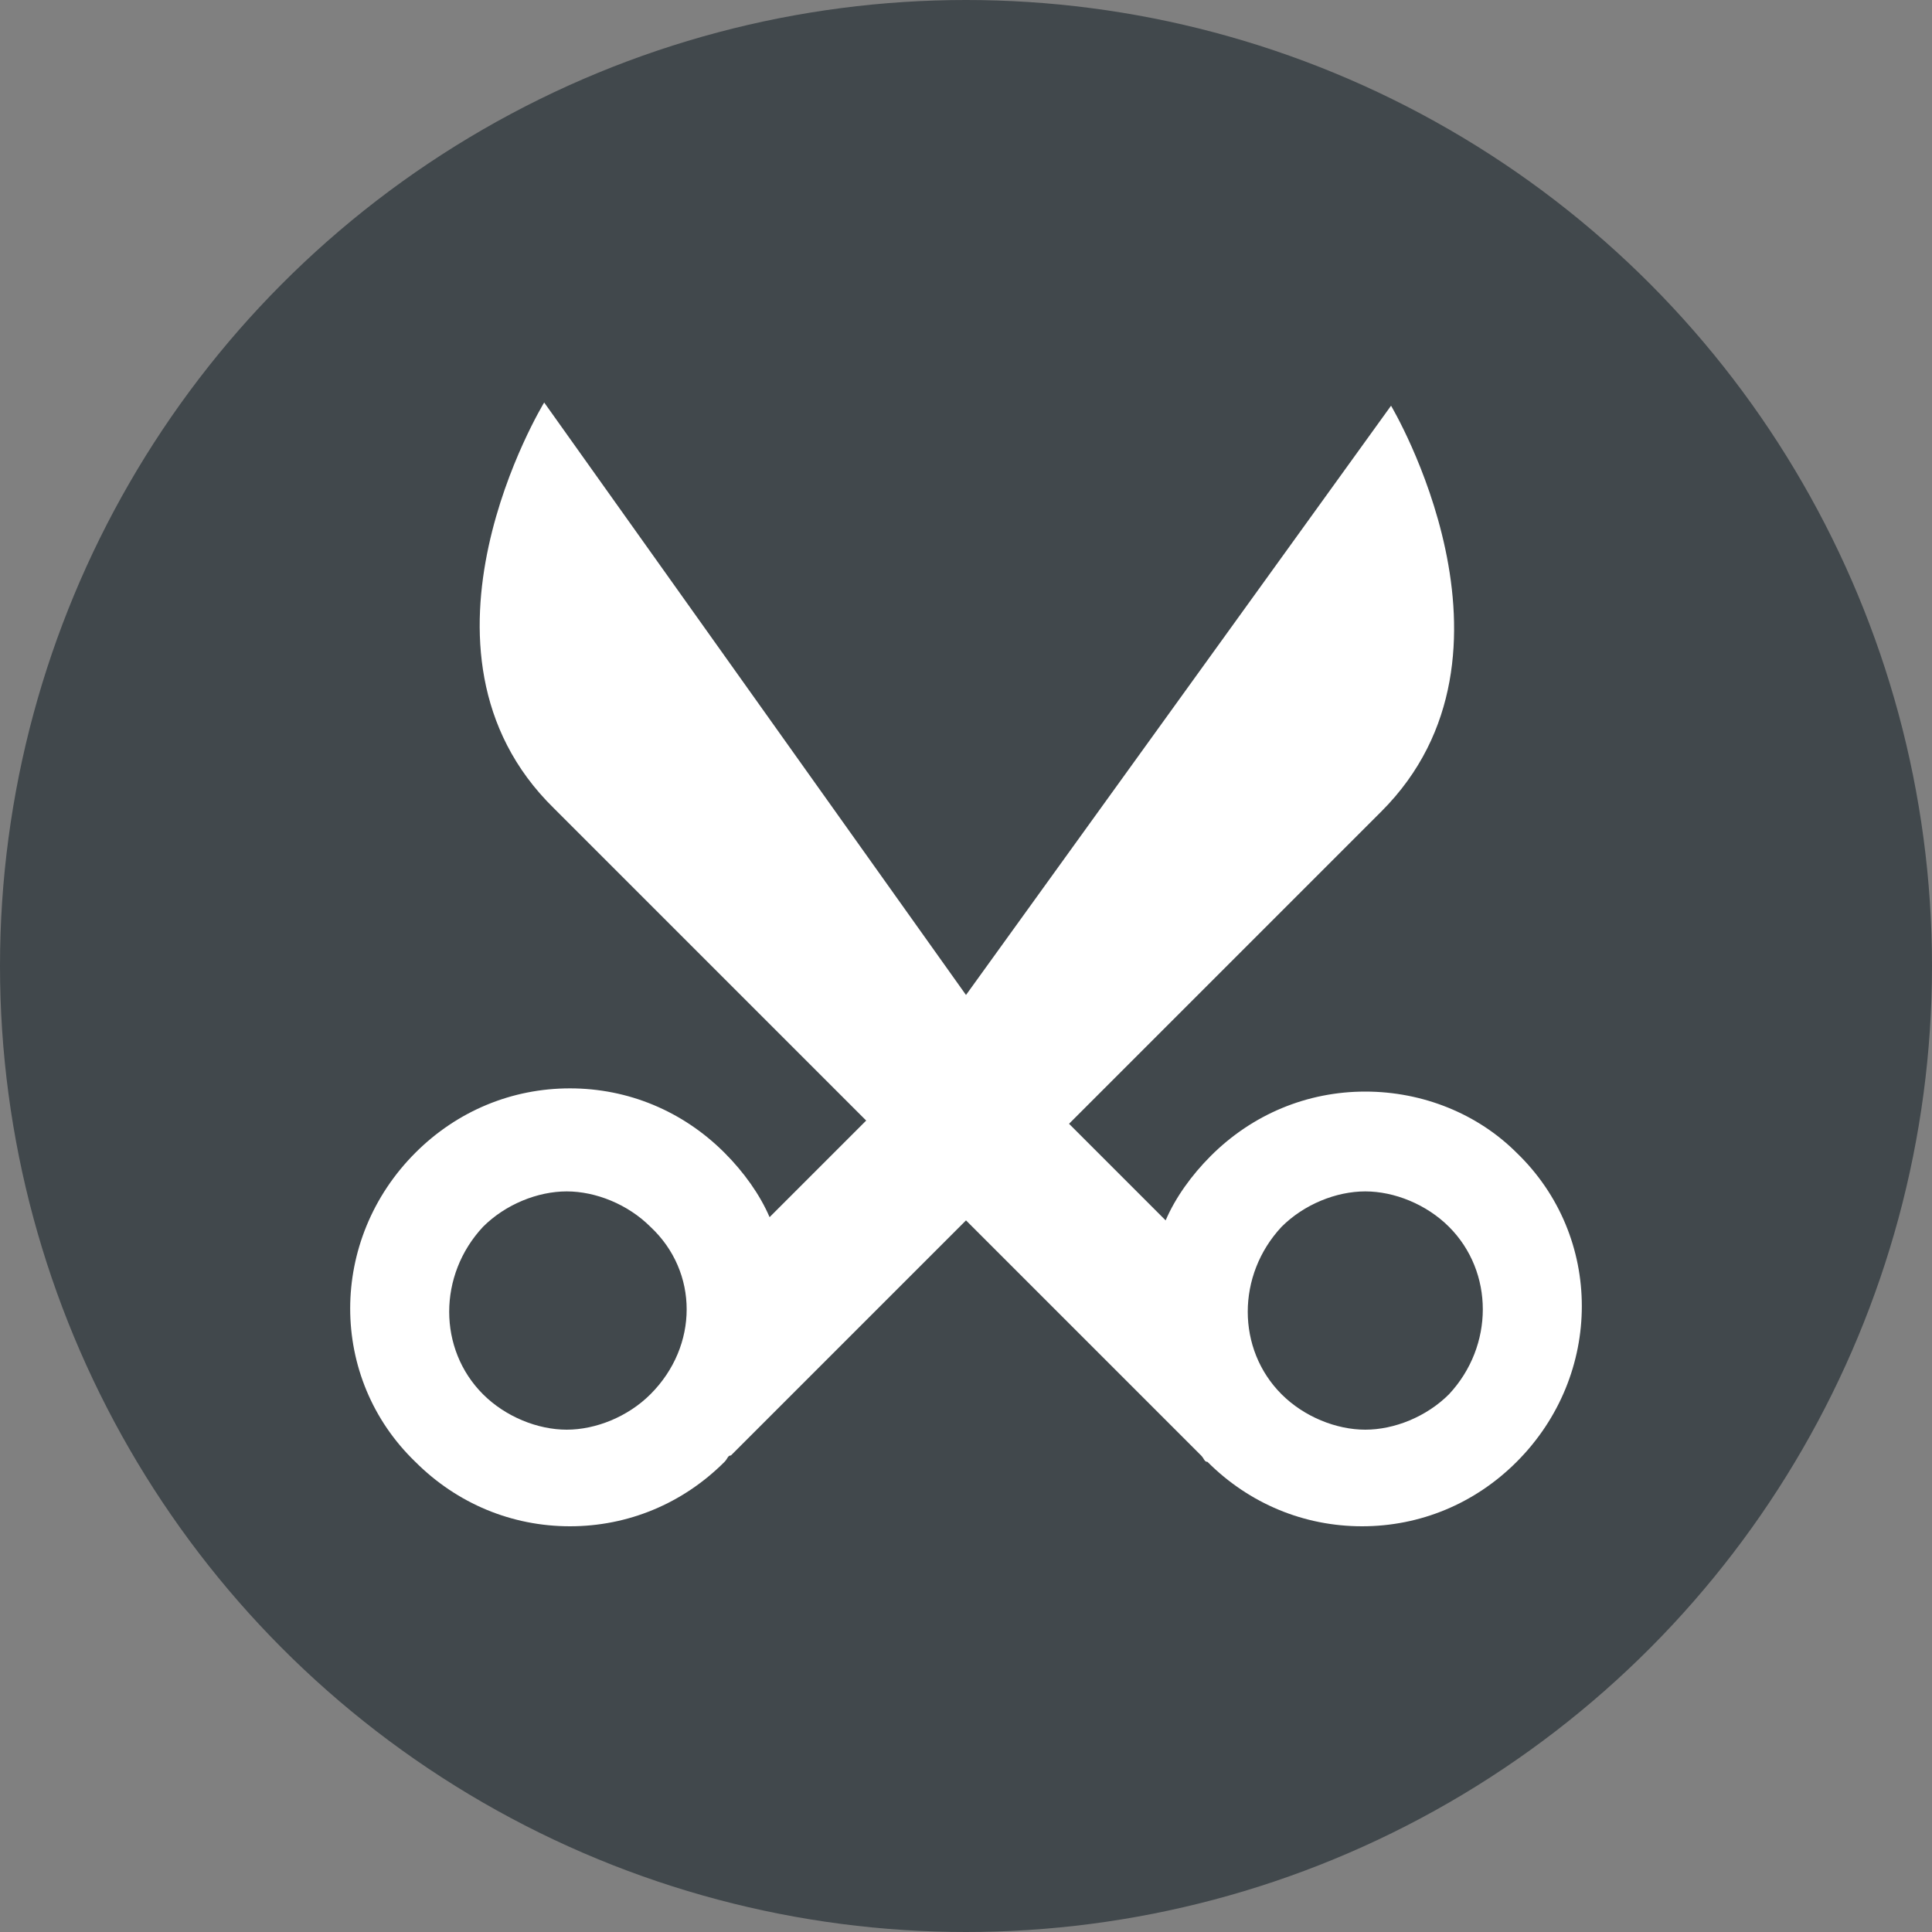 <?xml version="1.0" encoding="utf-8"?>
<!-- Generator: Adobe Illustrator 19.2.0, SVG Export Plug-In . SVG Version: 6.00 Build 0)  -->
<svg version="1.1" xmlns="http://www.w3.org/2000/svg" xmlns:xlink="http://www.w3.org/1999/xlink" x="0px" y="0px"
	 viewBox="0 0 60 60" style="enable-background:new 0 0 60 60;" xml:space="preserve">
<rect x="0" y="0" width="60" height="60" fill="#808080" stroke="none"/>
<style type="text/css">
	.st0{fill:#41484C;}
	.st1{fill:#FFFFFF;}
</style>
<g id="Ebene_1">
</g>
<g id="Isolationsmodus">
</g>
<g id="_x3C_Legende_x3E_">
</g>
<g id="Legende">
</g>
<g id="_x3C_Körper-_und_Gesundheits-Pflege_x3E_">
	<g>
		<g>
			<g>
				<circle class="st0" cx="30" cy="30" r="30"/>
			</g>
		</g>
		<g>
			<g>
				<path class="st1" d="M42.4,33.9c-1.8,0-3.5,0.7-4.8,2c-0.6,0.6-1.1,1.3-1.4,2l-3-3c2.4-2.4,6.5-6.5,9.7-9.7
					c4.9-4.9,0.3-12.6,0.3-12.6L30,30.9L16.9,12.5c0,0-4.7,7.7,0.3,12.6c3.2,3.2,7.3,7.3,9.7,9.7l-3,3c-0.3-0.7-0.8-1.4-1.4-2
					c-1.3-1.3-3-2-4.8-2c-1.8,0-3.5,0.7-4.8,2c-2.7,2.7-2.7,7,0,9.6c1.3,1.3,3,2,4.8,2c1.8,0,3.5-0.7,4.8-2c0.1-0.1,0.1-0.2,0.2-0.2
					l7.3-7.3l7.3,7.3c0.1,0.1,0.1,0.2,0.2,0.2c1.3,1.3,3,2,4.8,2c1.8,0,3.5-0.7,4.8-2c2.7-2.7,2.7-7,0-9.6
					C45.9,34.6,44.2,33.9,42.4,33.9L42.4,33.9z M20.2,43.3c-0.7,0.7-1.7,1.1-2.6,1.1c-0.9,0-1.9-0.4-2.6-1.1c-1.4-1.4-1.4-3.7,0-5.2
					c0.7-0.7,1.7-1.1,2.6-1.1c0.9,0,1.9,0.4,2.6,1.1C21.7,39.5,21.7,41.8,20.2,43.3L20.2,43.3z M45,43.3c-0.7,0.7-1.7,1.1-2.6,1.1
					c-0.9,0-1.9-0.4-2.6-1.1c-1.4-1.4-1.4-3.7,0-5.2c0.7-0.7,1.7-1.1,2.6-1.1c0.9,0,1.9,0.4,2.6,1.1C46.4,39.5,46.4,41.8,45,43.3
					L45,43.3z M45,43.3"/>
			</g>
		</g>
	</g>
</g>
</svg>

